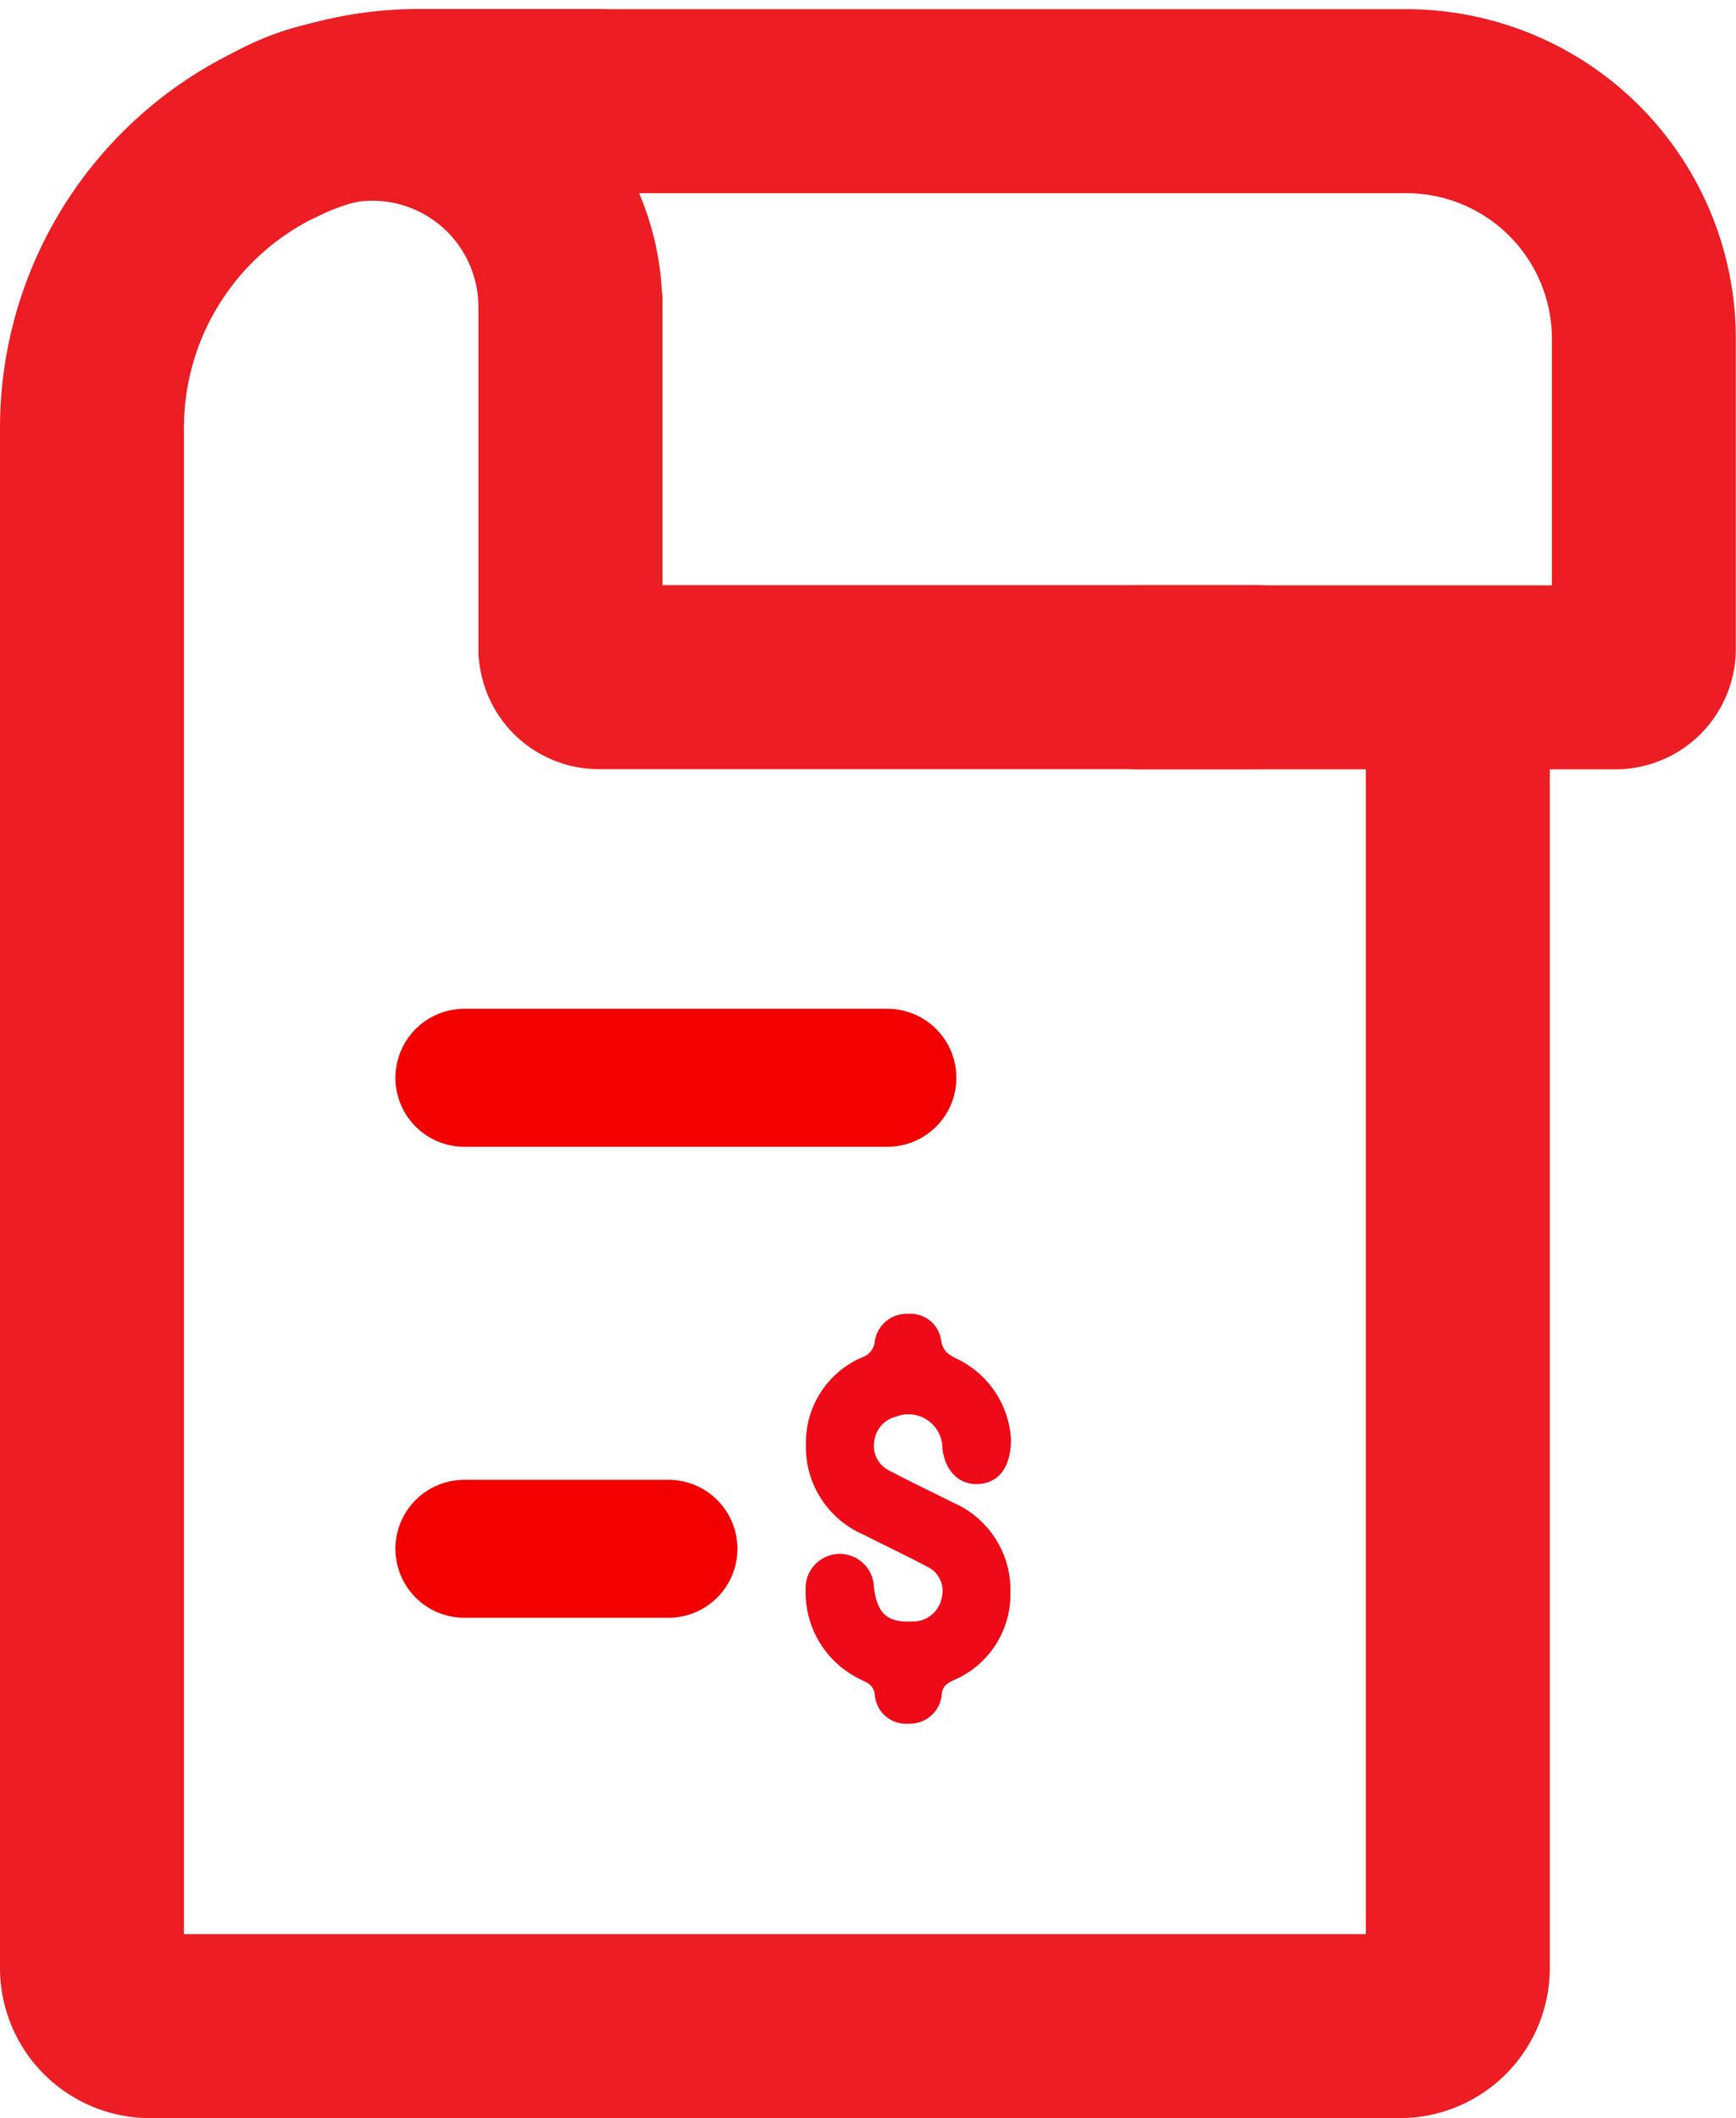 <svg xmlns="http://www.w3.org/2000/svg" width="18.878" height="23.025" viewBox="0 0 18.878 23.025"><defs><style>.a,.b{fill:none;stroke-linecap:round;stroke-linejoin:round;}.a{stroke:#ec1d23;stroke-width:2px;}.b{stroke:#f20000;stroke-width:1.5px;}.c{fill:#ef0a18;}</style></defs><g transform="translate(-319.767 -173.363)"><g transform="translate(320.767 174.461)"><path class="a" d="M19.524,6.774l.01,0h8.792A2.583,2.583,0,0,1,30.9,9.348v3.38a.31.31,0,0,1-.309.309h-5.2" transform="translate(-14.024 -6.772)"/><path class="a" d="M8.922,7.587a3.548,3.548,0,0,0-2.014,3.188V27.529a.632.632,0,0,0,.63.63H21.131a.632.632,0,0,0,.63-.63V13.5" transform="translate(-6.908 -7.232)"/><path class="a" d="M12.935,6.9a3.494,3.494,0,0,1,.913-.125h1.959" transform="translate(-10.307 -6.775)"/><path class="a" d="M44.977,21.14" transform="translate(-28.379 -14.876)"/><path class="a" d="M18.843,20.448a.309.309,0,0,0,.307.3h7.163" transform="translate(-13.639 -14.485)"/><path class="a" d="M19.524,6.777" transform="translate(-14.024 -6.775)"/><path class="a" d="M18.839,11.827" transform="translate(-13.637 -9.623)"/><path class="a" d="M11.528,7.291a2.124,2.124,0,0,1,.613-.228" transform="translate(-9.514 -6.936)"/><path class="a" d="M11.528,7.587" transform="translate(-9.514 -7.232)"/><path class="a" d="M18.843,20.448" transform="translate(-13.639 -14.485)"/><path class="a" d="M12.935,7.007a2.122,2.122,0,0,1,.427-.043,2.154,2.154,0,0,1,2.147,2.12" transform="translate(-10.307 -6.88)"/><path class="a" d="M11.528,7.291a3.46,3.46,0,0,1,.613-.228" transform="translate(-9.514 -6.936)"/><path class="a" d="M18.841,15.586v-3.73c0-.01,0-.019,0-.029" transform="translate(-13.637 -9.623)"/><path class="a" d="M18.841,15.586l0-.007V11.827" transform="translate(-13.637 -9.623)"/><g transform="translate(4.053 10.618)"><path class="b" d="M16.2,42.868h2.219" transform="translate(-16.203 -37.748)"/><path class="b" d="M16.2,31.125H20.8" transform="translate(-16.203 -31.125)"/></g><path class="c" d="M33.942,38.366c0,.31-.136.472-.346.488s-.372-.136-.4-.388a.369.369,0,0,0-.505-.344.312.312,0,0,0-.235.262.3.3,0,0,0,.17.328c.225.119.456.227.684.343a1.035,1.035,0,0,1,.626.979,1.015,1.015,0,0,1-.623.955c-.068.033-.11.058-.123.143a.348.348,0,0,1-.361.327.34.34,0,0,1-.368-.315c-.015-.113-.085-.129-.159-.168A1.048,1.048,0,0,1,31.709,40a.371.371,0,1,1,.742-.03c.034.293.144.391.414.378a.316.316,0,0,0,.322-.25.294.294,0,0,0-.165-.35c-.225-.12-.457-.228-.684-.344a1.036,1.036,0,0,1-.626-.98,1.009,1.009,0,0,1,.625-.953.2.2,0,0,0,.124-.167.348.348,0,0,1,.358-.3.337.337,0,0,1,.364.293c.02.114.077.147.163.192A1.038,1.038,0,0,1,33.942,38.366Z" transform="translate(-23.948 -23.82)"/></g></g></svg>